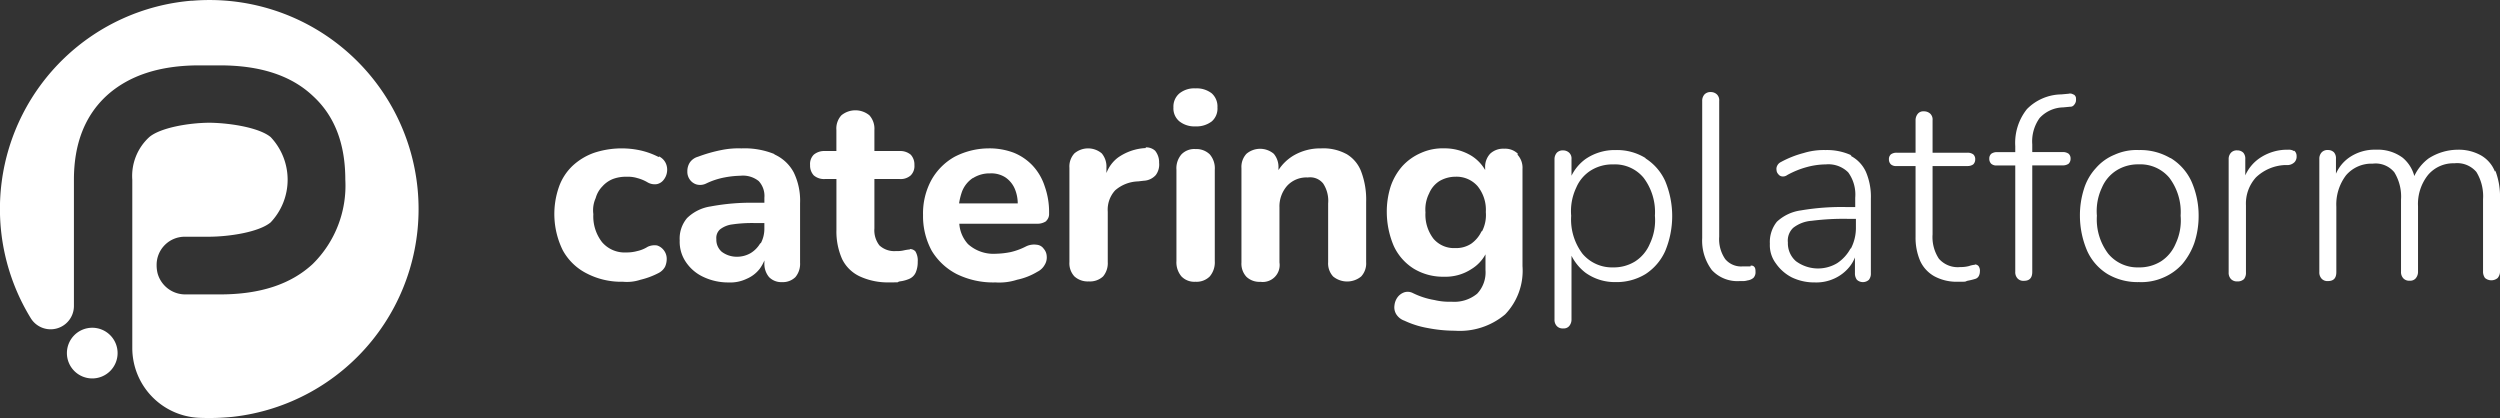 <svg id="Component_20_2" data-name="Component 20 – 2" xmlns="http://www.w3.org/2000/svg" width="254.926" height="42.628" viewBox="0 0 254.926 42.628">
  <rect x="0" y="0" width="254.926" height="42.628" fill="#333333" stroke="none"/>
  <g id="Group_675" data-name="Group 675" transform="translate(56.526 9.012)">
    <path id="Path_841" data-name="Path 841" d="M227.241,152.784a7.732,7.732,0,0,0-1.87-.68,8.985,8.985,0,0,0-4.691.238,6.29,6.29,0,0,0-2.21,1.326,5.452,5.452,0,0,0-1.394,2.142,8.375,8.375,0,0,0,.374,6.459,5.706,5.706,0,0,0,2.448,2.38,7.645,7.645,0,0,0,3.706.85,4.381,4.381,0,0,0,1.768-.2,8.039,8.039,0,0,0,1.836-.68,1.568,1.568,0,0,0,.68-.646,1.956,1.956,0,0,0,.17-.884,1.417,1.417,0,0,0-.306-.816,1.383,1.383,0,0,0-.68-.476,1.663,1.663,0,0,0-.952.136,3.337,3.337,0,0,1-1.088.442,3.978,3.978,0,0,1-1.088.136,3.027,3.027,0,0,1-2.482-1.054,4.282,4.282,0,0,1-.884-2.856,3,3,0,0,1,.238-1.632,2.74,2.74,0,0,1,.68-1.19,2.854,2.854,0,0,1,1.054-.748,3.7,3.7,0,0,1,1.428-.238,3.262,3.262,0,0,1,1.088.136,4.079,4.079,0,0,1,1.054.442,1.434,1.434,0,0,0,.952.17,1.144,1.144,0,0,0,.68-.442,1.61,1.61,0,0,0,.34-.816,1.572,1.572,0,0,0-.136-.884,1.461,1.461,0,0,0-.68-.68Z" transform="translate(-216.6 -145.781)" fill="#fff"/>
    <path id="Path_842" data-name="Path 842" d="M263.855,152.478a8.083,8.083,0,0,0-3.366-.578,8.748,8.748,0,0,0-2.04.17,15.077,15.077,0,0,0-2.38.68,1.5,1.5,0,0,0-.85.612,1.647,1.647,0,0,0-.238.884,1.355,1.355,0,0,0,.238.816,1.3,1.3,0,0,0,.68.51,1.392,1.392,0,0,0,1.02-.1,7.483,7.483,0,0,1,1.87-.612,9.484,9.484,0,0,1,1.6-.17,2.563,2.563,0,0,1,1.87.544,2.227,2.227,0,0,1,.578,1.7v.51h-.986a22.313,22.313,0,0,0-4.487.374,4.353,4.353,0,0,0-2.414,1.19,3.232,3.232,0,0,0-.748,2.278,3.657,3.657,0,0,0,.612,2.176,4.334,4.334,0,0,0,1.768,1.53,5.883,5.883,0,0,0,2.584.578,3.854,3.854,0,0,0,1.87-.374,3.313,3.313,0,0,0,1.326-1.02,4.177,4.177,0,0,0,.476-.85v.238a2.1,2.1,0,0,0,.476,1.462,1.742,1.742,0,0,0,1.326.51,1.82,1.82,0,0,0,1.36-.51,2.1,2.1,0,0,0,.476-1.462v-6.085a6.568,6.568,0,0,0-.646-3.128,4.146,4.146,0,0,0-1.972-1.836Zm-1.428,9.077a2.843,2.843,0,0,1-.986,1.02,2.756,2.756,0,0,1-1.394.374,2.537,2.537,0,0,1-1.564-.51,1.624,1.624,0,0,1-.544-1.292,1.161,1.161,0,0,1,.374-.986,2.553,2.553,0,0,1,1.258-.51,14,14,0,0,1,2.312-.136h.952v.578a3.147,3.147,0,0,1-.374,1.5Z" transform="translate(-241.418 -145.781)" fill="#fff"/>
    <path id="Path_843" data-name="Path 843" d="M303.5,154.676a5.033,5.033,0,0,0-.646.1,2.793,2.793,0,0,1-.782.068,2.227,2.227,0,0,1-1.7-.578,2.515,2.515,0,0,1-.51-1.734V147.5h2.584a1.535,1.535,0,0,0,1.122-.374,1.34,1.34,0,0,0,.374-1.054,1.472,1.472,0,0,0-.374-1.054,1.652,1.652,0,0,0-1.122-.374h-2.584v-2.142a2.046,2.046,0,0,0-.51-1.5,2.254,2.254,0,0,0-2.856,0,1.993,1.993,0,0,0-.51,1.5v2.142H294.8a1.652,1.652,0,0,0-1.122.374,1.34,1.34,0,0,0-.374,1.054,1.472,1.472,0,0,0,.374,1.054,1.592,1.592,0,0,0,1.122.374h1.19v5.2a6.945,6.945,0,0,0,.578,2.958,3.789,3.789,0,0,0,1.8,1.768,6.812,6.812,0,0,0,3.06.612c1.224,0,.612,0,1.02-.1a3.5,3.5,0,0,0,.918-.238,1.277,1.277,0,0,0,.714-.68,2.7,2.7,0,0,0,.2-1.088,1.793,1.793,0,0,0-.238-1.054.746.746,0,0,0-.578-.238Z" transform="translate(-267.225 -138.256)" fill="#fff"/>
    <path id="Path_844" data-name="Path 844" d="M339.744,159.311a.975.975,0,0,0,.306-.782,7.8,7.8,0,0,0-.442-2.754,5.647,5.647,0,0,0-1.224-2.108,5.475,5.475,0,0,0-1.938-1.326,6.99,6.99,0,0,0-2.584-.442,7.638,7.638,0,0,0-3.434.85,6.157,6.157,0,0,0-2.38,2.38,7.111,7.111,0,0,0-.85,3.57,7.387,7.387,0,0,0,.884,3.638,6.38,6.38,0,0,0,2.55,2.38,8.435,8.435,0,0,0,3.944.85,5.9,5.9,0,0,0,2.21-.272,6.611,6.611,0,0,0,2.074-.816,1.692,1.692,0,0,0,.748-.714,1.415,1.415,0,0,0,.2-.884,1.224,1.224,0,0,0-.306-.748.967.967,0,0,0-.714-.408,1.868,1.868,0,0,0-1.088.17,6.678,6.678,0,0,1-1.564.578,8.4,8.4,0,0,1-1.5.17,3.878,3.878,0,0,1-2.856-.986,3.437,3.437,0,0,1-.884-2.074h7.921a1.582,1.582,0,0,0,.952-.272Zm-7.445-4.386a3.145,3.145,0,0,1,1.734-.476,2.666,2.666,0,0,1,1.564.408,2.7,2.7,0,0,1,.952,1.156,3.9,3.9,0,0,1,.306,1.5h-5.983a6.448,6.448,0,0,1,.306-1.224,2.907,2.907,0,0,1,1.088-1.36Z" transform="translate(-289.601 -145.781)" fill="#fff"/>
    <path id="Path_845" data-name="Path 845" d="M378.919,151.668a5.329,5.329,0,0,0-2.89.986,3.567,3.567,0,0,0-1.156,1.564v-.544a2.1,2.1,0,0,0-.476-1.462,2.16,2.16,0,0,0-2.788,0,1.961,1.961,0,0,0-.51,1.462v9.621a1.96,1.96,0,0,0,.51,1.462,2.014,2.014,0,0,0,1.462.51,1.961,1.961,0,0,0,1.462-.51,2.1,2.1,0,0,0,.476-1.462v-5.133a2.919,2.919,0,0,1,.748-2.176,3.727,3.727,0,0,1,2.346-.918l.578-.068a1.742,1.742,0,0,0,1.224-.578,1.791,1.791,0,0,0,.34-1.258,1.861,1.861,0,0,0-.408-1.224,1.342,1.342,0,0,0-.986-.34Z" transform="translate(-318.576 -145.583)" fill="#fff"/>
    <path id="Path_846" data-name="Path 846" d="M404.544,133.9a2.406,2.406,0,0,0-1.632.51,1.756,1.756,0,0,0-.612,1.428,1.711,1.711,0,0,0,.612,1.428,2.467,2.467,0,0,0,1.632.51,2.564,2.564,0,0,0,1.666-.51,1.734,1.734,0,0,0,.578-1.428,1.793,1.793,0,0,0-.578-1.428A2.5,2.5,0,0,0,404.544,133.9Z" transform="translate(-339.17 -133.9)" fill="#fff"/>
    <path id="Path_847" data-name="Path 847" d="M405.138,152.1a1.822,1.822,0,0,0-1.428.544,2.165,2.165,0,0,0-.51,1.564v9.315a2.221,2.221,0,0,0,.51,1.564,1.822,1.822,0,0,0,1.428.544,1.9,1.9,0,0,0,1.462-.544,2.221,2.221,0,0,0,.51-1.564v-9.315a2.165,2.165,0,0,0-.51-1.564,1.947,1.947,0,0,0-1.428-.544Z" transform="translate(-339.764 -145.913)" fill="#fff"/>
    <path id="Path_848" data-name="Path 848" d="M433.409,152.478a4.932,4.932,0,0,0-2.584-.578,5.4,5.4,0,0,0-2.788.714,4.7,4.7,0,0,0-1.564,1.5v-.2a2.1,2.1,0,0,0-.476-1.462,2.16,2.16,0,0,0-2.788,0,1.961,1.961,0,0,0-.51,1.462v9.621a1.961,1.961,0,0,0,.51,1.462,1.93,1.93,0,0,0,1.428.51,1.723,1.723,0,0,0,1.938-1.972v-5.609a3.187,3.187,0,0,1,.782-2.21,2.67,2.67,0,0,1,2.108-.85,1.7,1.7,0,0,1,1.564.612,3.2,3.2,0,0,1,.51,2.04v5.983a1.961,1.961,0,0,0,.51,1.462,2.254,2.254,0,0,0,2.856,0,1.96,1.96,0,0,0,.51-1.462v-6.153a8.055,8.055,0,0,0-.51-3.094,3.513,3.513,0,0,0-1.53-1.8Z" transform="translate(-352.634 -145.781)" fill="#fff"/>
    <path id="Path_849" data-name="Path 849" d="M479.66,152.444a1.848,1.848,0,0,0-1.394-.51,1.93,1.93,0,0,0-1.428.51,1.961,1.961,0,0,0-.51,1.462v.2a4.161,4.161,0,0,0-1.36-1.428,5.25,5.25,0,0,0-2.822-.782,5.385,5.385,0,0,0-2.38.476,5.531,5.531,0,0,0-1.87,1.326,6.084,6.084,0,0,0-1.19,2.04,8.4,8.4,0,0,0-.408,2.686,8.881,8.881,0,0,0,.714,3.434,5.406,5.406,0,0,0,2.04,2.312,5.755,5.755,0,0,0,3.094.816,4.816,4.816,0,0,0,2.788-.782,3.987,3.987,0,0,0,1.428-1.5v1.6a3.169,3.169,0,0,1-.85,2.414,3.66,3.66,0,0,1-2.618.816,6.412,6.412,0,0,1-1.734-.17,7.919,7.919,0,0,1-2.21-.714,1.148,1.148,0,0,0-.884-.068,1.449,1.449,0,0,0-.68.51,1.7,1.7,0,0,0-.306.816,1.345,1.345,0,0,0,.17.884,1.613,1.613,0,0,0,.85.68,9.314,9.314,0,0,0,2.38.748,14.547,14.547,0,0,0,2.754.272,7.18,7.18,0,0,0,5.133-1.666,6.431,6.431,0,0,0,1.768-4.929v-9.893a1.961,1.961,0,0,0-.51-1.462Zm-3.706,7.921a3.221,3.221,0,0,1-1.054,1.258,2.792,2.792,0,0,1-1.632.442,2.741,2.741,0,0,1-2.21-.952,4.024,4.024,0,0,1-.816-2.686,3.619,3.619,0,0,1,.374-1.938,2.74,2.74,0,0,1,1.054-1.258,3.25,3.25,0,0,1,1.632-.442,2.857,2.857,0,0,1,2.244.952,3.826,3.826,0,0,1,.85,2.652,3.62,3.62,0,0,1-.374,1.938Z" transform="translate(-381.412 -145.781)" fill="#fff"/>
  </g>
  <g id="Group_676" data-name="Group 676" transform="translate(158.514 9.386)">
    <path id="Path_850" data-name="Path 850" d="M525.881,153.216a5.519,5.519,0,0,0-3.026-.816,5.275,5.275,0,0,0-3.094.918,4.614,4.614,0,0,0-1.428,1.7v-1.7a.8.8,0,0,0-.238-.646.906.906,0,0,0-.612-.238.846.846,0,0,0-.646.238,1,1,0,0,0-.238.646V169.67a.926.926,0,0,0,.238.68.8.8,0,0,0,.646.238.727.727,0,0,0,.612-.238,1.024,1.024,0,0,0,.238-.68v-6.493a5.015,5.015,0,0,0,1.428,1.734,5.117,5.117,0,0,0,3.06.952,5.636,5.636,0,0,0,3.06-.816,5.457,5.457,0,0,0,2.006-2.346,9.282,9.282,0,0,0,0-7.139,5.361,5.361,0,0,0-2.006-2.312Zm.442,8.737a3.94,3.94,0,0,1-1.5,1.8,4.112,4.112,0,0,1-2.244.612,3.931,3.931,0,0,1-3.128-1.394A5.8,5.8,0,0,1,518.3,159.1a5.574,5.574,0,0,1,.51-2.856,3.848,3.848,0,0,1,1.5-1.768,4.148,4.148,0,0,1,2.278-.612,3.79,3.79,0,0,1,3.094,1.36,5.8,5.8,0,0,1,1.156,3.876A5.572,5.572,0,0,1,526.323,161.953Z" transform="translate(-516.6 -146.485)" fill="#fff"/>
    <path id="Path_851" data-name="Path 851" d="M565.83,152.78h-.816a2.106,2.106,0,0,1-1.768-.748,3.572,3.572,0,0,1-.612-2.278V135.918a.831.831,0,0,0-.238-.68.906.906,0,0,0-.612-.238.846.846,0,0,0-.646.238.959.959,0,0,0-.238.68V149.89a4.985,4.985,0,0,0,.986,3.264,3.541,3.541,0,0,0,2.822,1.122h.408a1.707,1.707,0,0,0,.408-.068,1.141,1.141,0,0,0,.612-.272.831.831,0,0,0,.2-.612c0-.272-.034-.408-.136-.51a.363.363,0,0,0-.374-.1Z" transform="translate(-545.84 -135)" fill="#fff"/>
    <path id="Path_852" data-name="Path 852" d="M589.529,152.944a5.915,5.915,0,0,0-2.652-.544,7.01,7.01,0,0,0-2.244.306,10.238,10.238,0,0,0-2.312.918.8.8,0,0,0-.374.374.679.679,0,0,0-.068.442.627.627,0,0,0,.17.408.557.557,0,0,0,.374.238.72.72,0,0,0,.544-.136,8.9,8.9,0,0,1,2.006-.816,7.614,7.614,0,0,1,1.938-.272,2.861,2.861,0,0,1,2.278.816,3.846,3.846,0,0,1,.714,2.584v.952h-.85a24.546,24.546,0,0,0-4.691.34,4.458,4.458,0,0,0-2.448,1.156,3.292,3.292,0,0,0-.714,2.244,3.071,3.071,0,0,0,.612,2.006,4.441,4.441,0,0,0,1.632,1.428,5.279,5.279,0,0,0,2.346.51,4.389,4.389,0,0,0,2.006-.408,4.217,4.217,0,0,0,1.5-1.156,3.58,3.58,0,0,0,.578-.986v1.6a1.08,1.08,0,0,0,.2.68.906.906,0,0,0,1.224,0,1.015,1.015,0,0,0,.2-.68v-7.581a6.425,6.425,0,0,0-.51-2.754,3.465,3.465,0,0,0-1.564-1.632Zm-.1,9.485a4.114,4.114,0,0,1-1.36,1.5,3.788,3.788,0,0,1-4.216-.2,2.42,2.42,0,0,1-.816-1.9,1.79,1.79,0,0,1,.544-1.5,3.455,3.455,0,0,1,1.87-.714,25.733,25.733,0,0,1,3.706-.2h.816v.85a4.569,4.569,0,0,1-.51,2.176Z" transform="translate(-559.239 -146.485)" fill="#fff"/>
    <path id="Path_853" data-name="Path 853" d="M625.671,156.438a2.522,2.522,0,0,0-.612.136,3.325,3.325,0,0,1-.884.1,2.546,2.546,0,0,1-2.176-.85,4,4,0,0,1-.646-2.482v-6.969h3.57a.972.972,0,0,0,.578-.17.692.692,0,0,0,.2-.51.641.641,0,0,0-.2-.51.972.972,0,0,0-.578-.17h-3.57v-3.3a.831.831,0,0,0-.238-.68.931.931,0,0,0-.646-.238.727.727,0,0,0-.612.238,1.024,1.024,0,0,0-.238.68v3.3h-1.938a.972.972,0,0,0-.578.17.641.641,0,0,0-.2.51.692.692,0,0,0,.2.51.786.786,0,0,0,.578.17h1.938v7.207a5.98,5.98,0,0,0,.476,2.482,3.427,3.427,0,0,0,1.462,1.564,4.785,4.785,0,0,0,2.414.544c.952,0,.612,0,.952-.1a7.058,7.058,0,0,0,.816-.2.608.608,0,0,0,.34-.306,1.046,1.046,0,0,0,.1-.442.8.8,0,0,0-.136-.544.487.487,0,0,0-.374-.17Z" transform="translate(-582.802 -138.828)" fill="#fff"/>
    <path id="Path_854" data-name="Path 854" d="M655.6,135.577a.581.581,0,0,0-.51-.1l-.748.068a5.013,5.013,0,0,0-3.5,1.5,5.517,5.517,0,0,0-1.19,3.774v.612h-1.87a.973.973,0,0,0-.578.17.642.642,0,0,0-.2.51.692.692,0,0,0,.2.51.786.786,0,0,0,.578.17h1.87v10.845a.926.926,0,0,0,.238.68.8.8,0,0,0,.646.238c.578,0,.85-.306.85-.918V142.784h3.094a1.009,1.009,0,0,0,.612-.17.692.692,0,0,0,.2-.51.641.641,0,0,0-.2-.51,1.009,1.009,0,0,0-.612-.17h-3.094v-.782a4.082,4.082,0,0,1,.748-2.686,3.367,3.367,0,0,1,2.414-1.088l.714-.068a.439.439,0,0,0,.374-.17.81.81,0,0,0,.2-.374,1.641,1.641,0,0,0,0-.408.542.542,0,0,0-.238-.306Z" transform="translate(-602.669 -135.305)" fill="#fff"/>
    <path id="Path_855" data-name="Path 855" d="M683.413,153.216a6.036,6.036,0,0,0-3.2-.816,5.451,5.451,0,0,0-2.482.476,5.034,5.034,0,0,0-1.9,1.36,5.531,5.531,0,0,0-1.224,2.142,8.836,8.836,0,0,0-.408,2.754,9.1,9.1,0,0,0,.748,3.57,5.377,5.377,0,0,0,2.074,2.346,6.036,6.036,0,0,0,3.2.816,5.609,5.609,0,0,0,2.516-.476,5.433,5.433,0,0,0,1.9-1.36,6.919,6.919,0,0,0,1.224-2.142,8.716,8.716,0,0,0,.442-2.788,8.583,8.583,0,0,0-.748-3.536,5.448,5.448,0,0,0-2.108-2.346Zm.544,8.737a3.941,3.941,0,0,1-1.5,1.8,4.148,4.148,0,0,1-2.278.612,3.862,3.862,0,0,1-3.094-1.394,5.8,5.8,0,0,1-1.156-3.876,5.572,5.572,0,0,1,.51-2.856,3.849,3.849,0,0,1,1.5-1.768,4.112,4.112,0,0,1,2.244-.612,3.858,3.858,0,0,1,3.128,1.36,5.8,5.8,0,0,1,1.156,3.876A5.572,5.572,0,0,1,683.957,161.953Z" transform="translate(-620.622 -146.485)" fill="#fff"/>
    <path id="Path_856" data-name="Path 856" d="M725.463,152.436a.973.973,0,0,0-.578-.136,4.994,4.994,0,0,0-2.958.884,4.187,4.187,0,0,0-1.428,1.734v-1.666a.921.921,0,0,0-.2-.646.844.844,0,0,0-.612-.238.8.8,0,0,0-.646.238.93.93,0,0,0-.238.646v11.559a.926.926,0,0,0,.238.68.846.846,0,0,0,.646.238.926.926,0,0,0,.68-.238,1.015,1.015,0,0,0,.2-.68v-6.833a3.969,3.969,0,0,1,1.02-2.856,4.568,4.568,0,0,1,2.924-1.258h.374a1.051,1.051,0,0,0,.646-.306.831.831,0,0,0,.2-.612.685.685,0,0,0-.238-.544Z" transform="translate(-650.06 -146.419)" fill="#fff"/>
    <path id="Path_857" data-name="Path 857" d="M763.916,154.544a3.292,3.292,0,0,0-1.428-1.666,4.652,4.652,0,0,0-2.38-.578,5.556,5.556,0,0,0-2.958.884,4.7,4.7,0,0,0-1.462,1.8,3.645,3.645,0,0,0-1.19-1.87,4.249,4.249,0,0,0-2.72-.816,4.556,4.556,0,0,0-2.754.816,3.922,3.922,0,0,0-1.326,1.632v-1.53a.92.92,0,0,0-.2-.646.843.843,0,0,0-.612-.238.8.8,0,0,0-.646.238.931.931,0,0,0-.238.646v11.559a.926.926,0,0,0,.238.68.8.8,0,0,0,.646.238c.578,0,.85-.306.85-.918v-6.663a4.915,4.915,0,0,1,.986-3.2,3.405,3.405,0,0,1,2.72-1.19,2.464,2.464,0,0,1,2.21.884,4.738,4.738,0,0,1,.68,2.788v7.343a.926.926,0,0,0,.238.68.8.8,0,0,0,.646.238.727.727,0,0,0,.612-.238,1.024,1.024,0,0,0,.238-.68v-6.663a4.745,4.745,0,0,1,1.02-3.2,3.384,3.384,0,0,1,2.686-1.19,2.573,2.573,0,0,1,2.244.884,4.738,4.738,0,0,1,.68,2.788v7.343a1.079,1.079,0,0,0,.2.68,1,1,0,0,0,1.292,0,1.024,1.024,0,0,0,.238-.68v-7.445a7.392,7.392,0,0,0-.476-2.822Z" transform="translate(-668.013 -146.419)" fill="#fff"/>
  </g>
  <g id="Group_677" data-name="Group 677">
    <path id="Path_858" data-name="Path 858" d="M69.866,107.462a21.307,21.307,0,0,0-16.386,32.4,2.376,2.376,0,0,0,4.385-1.258V125.718c0-3.672,1.122-6.527,3.332-8.567,2.244-2.04,5.371-3.094,9.451-3.094h2.108c4.079,0,7.241,1.02,9.451,3.094,2.244,2.04,3.332,4.9,3.332,8.567a11.215,11.215,0,0,1-3.332,8.6c-2.244,2.074-5.371,3.094-9.451,3.094H69.288a2.93,2.93,0,0,1-2.89-2.142,3.425,3.425,0,0,1-.1-.85h0a2.866,2.866,0,0,1,2.89-2.89h2.38c2.176,0,5.167-.476,6.357-1.462a6.328,6.328,0,0,0,0-8.7c-1.156-.952-4.046-1.428-6.187-1.462-2.142,0-5.065.51-6.187,1.462a5.371,5.371,0,0,0-1.734,4.352h0v17.168a7.127,7.127,0,0,0,6.765,7.105,24.25,24.25,0,0,0,3.5-.1,21.317,21.317,0,0,0-4.148-42.427" transform="translate(-50.327 -107.391)" fill="#fff"/>
    <path id="Path_859" data-name="Path 859" d="M75.567,208.284a2.584,2.584,0,1,1-2.584-2.584,2.583,2.583,0,0,1,2.584,2.584" transform="translate(-63.576 -172.279)" fill="#fff"/>
  </g>
</svg>

